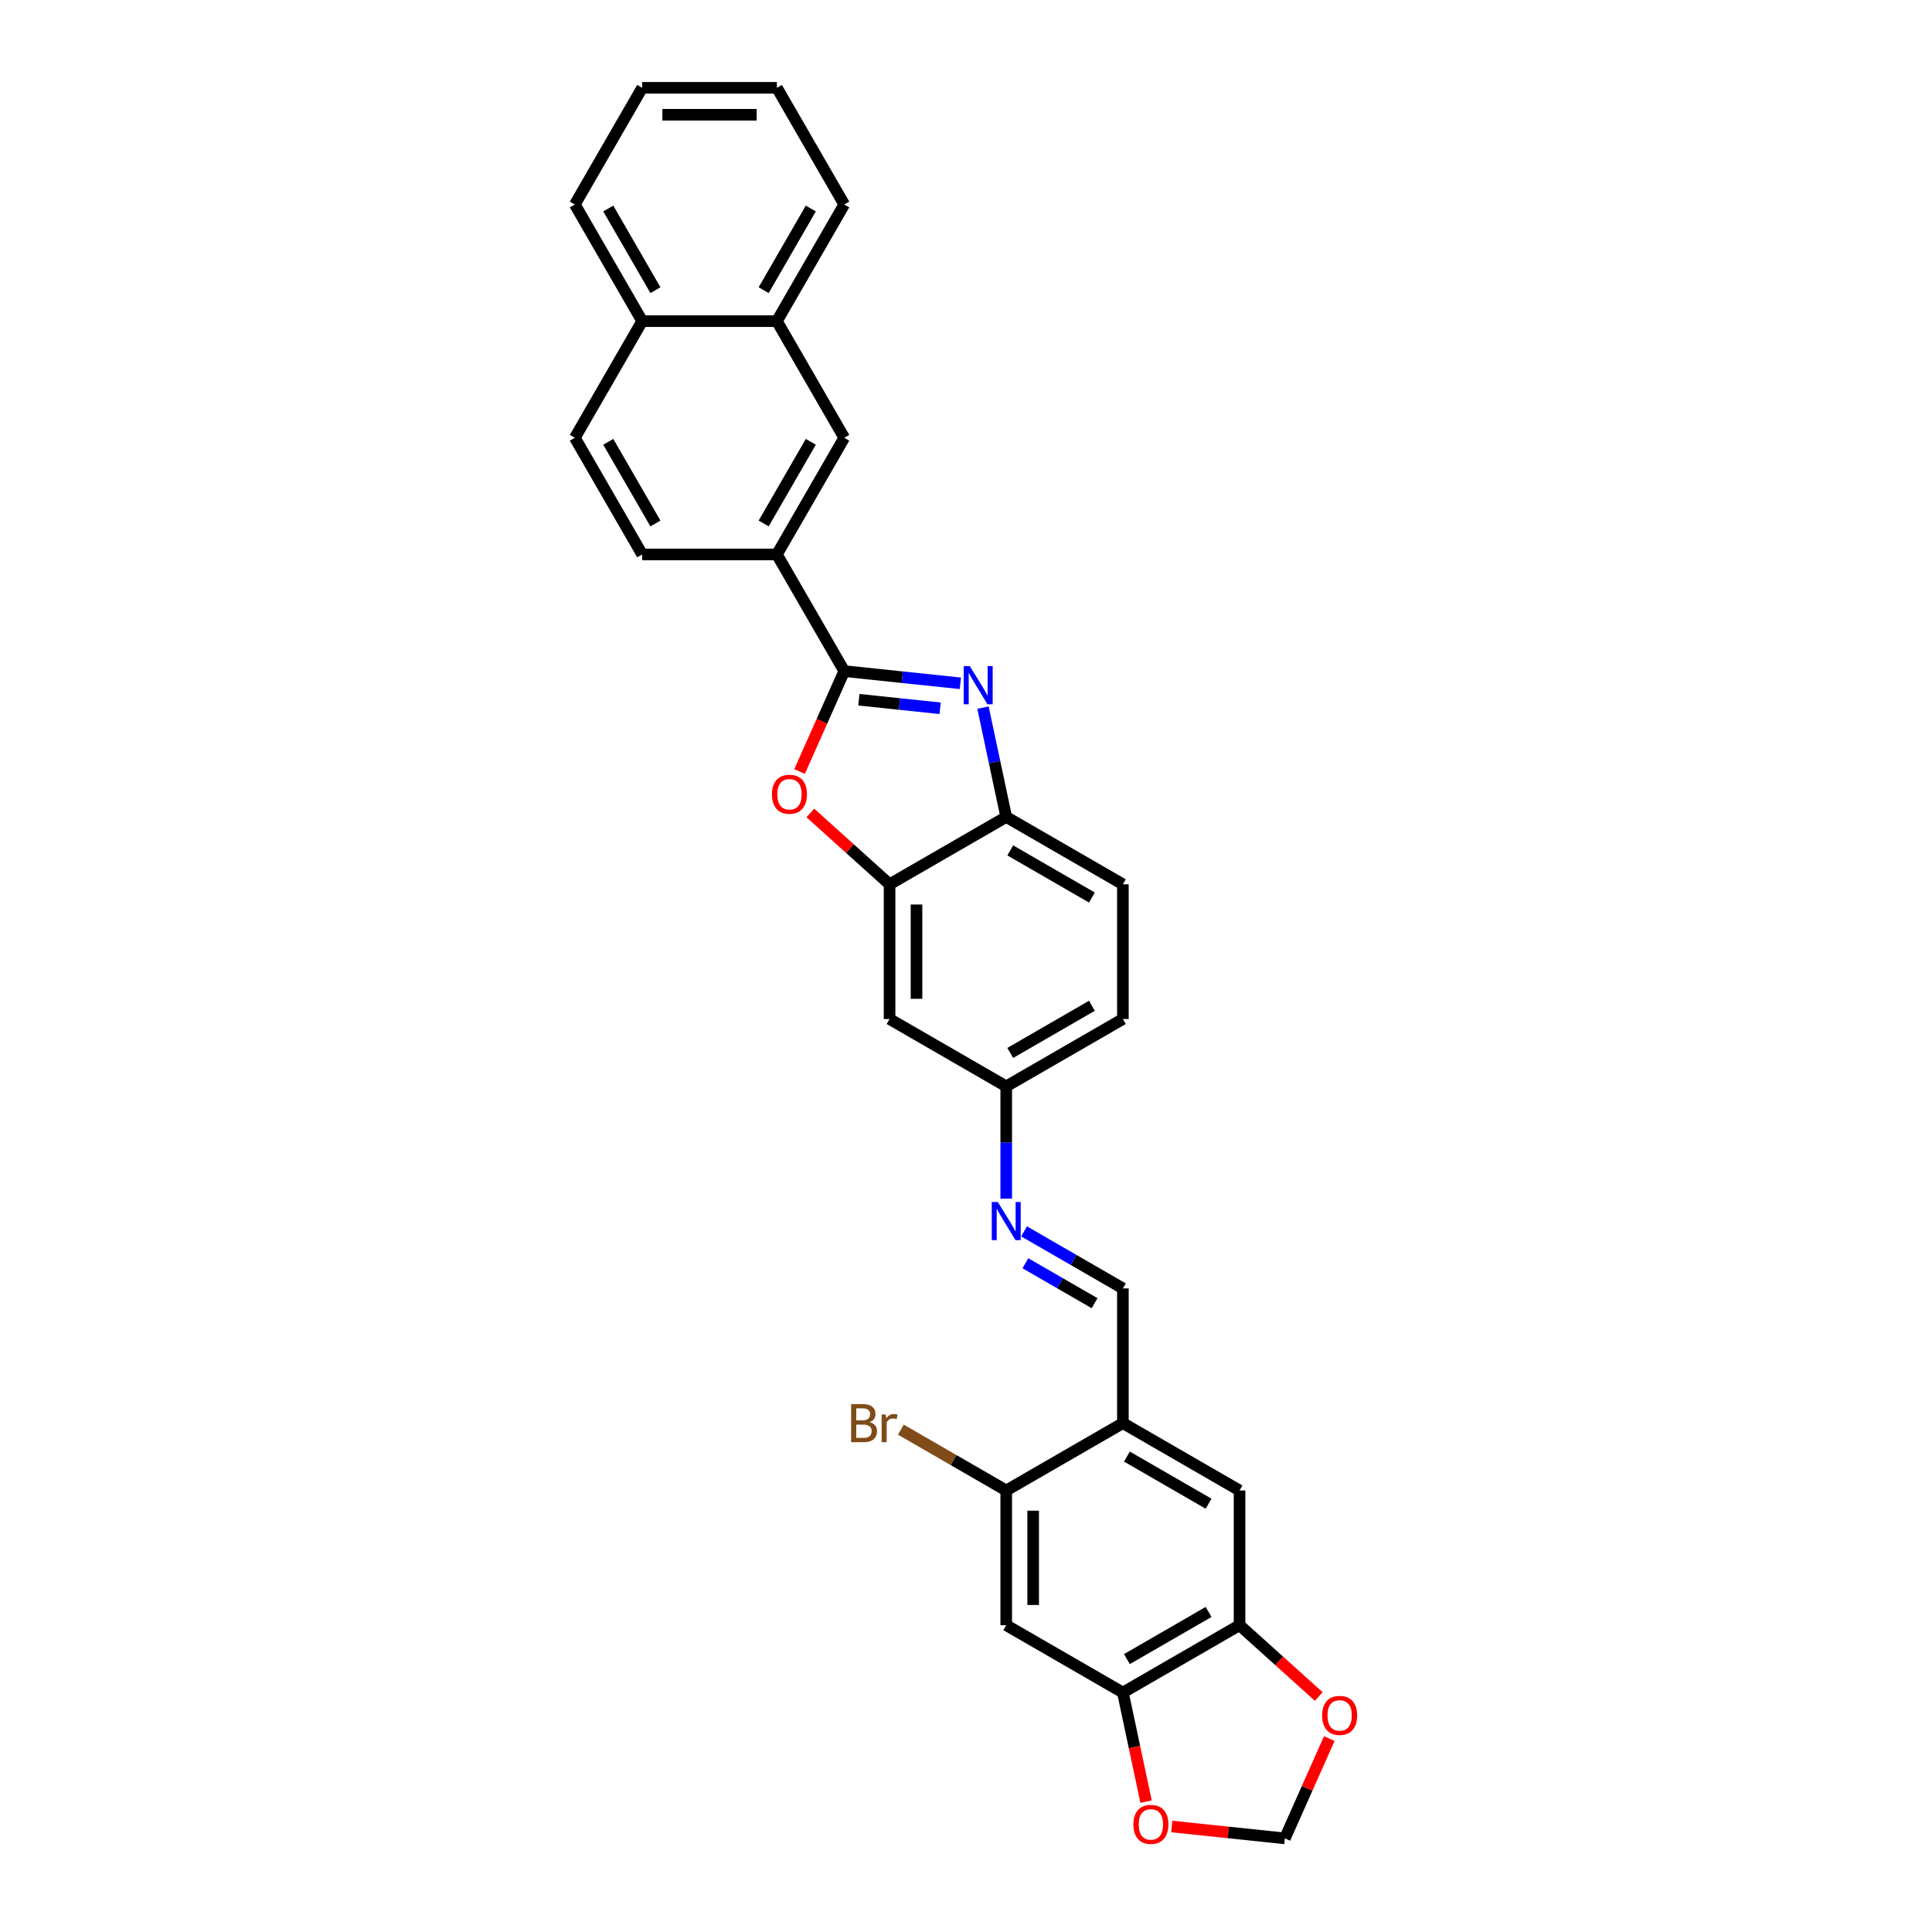 <?xml version='1.0' encoding='iso-8859-1'?>
<svg version='1.1' baseProfile='full'
              xmlns='http://www.w3.org/2000/svg'
                      xmlns:rdkit='http://www.rdkit.org/xml'
                      xmlns:xlink='http://www.w3.org/1999/xlink'
                  xml:space='preserve'
width='1000px' height='1000px' viewBox='0 0 1000 1000'>
<!-- END OF HEADER -->
<rect style='opacity:1.0;fill:#FFFFFF;stroke:none' width='1000' height='1000' x='0' y='0'> </rect>
<path class='bond-0' d='M 436.983,347.365 L 467.038,350.524' style='fill:none;fill-rule:evenodd;stroke:#000000;stroke-width:6px;stroke-linecap:butt;stroke-linejoin:miter;stroke-opacity:1' />
<path class='bond-0' d='M 467.038,350.524 L 497.093,353.683' style='fill:none;fill-rule:evenodd;stroke:#0000FF;stroke-width:6px;stroke-linecap:butt;stroke-linejoin:miter;stroke-opacity:1' />
<path class='bond-0' d='M 444.542,362.181 L 465.58,364.393' style='fill:none;fill-rule:evenodd;stroke:#000000;stroke-width:6px;stroke-linecap:butt;stroke-linejoin:miter;stroke-opacity:1' />
<path class='bond-0' d='M 465.58,364.393 L 486.619,366.604' style='fill:none;fill-rule:evenodd;stroke:#0000FF;stroke-width:6px;stroke-linecap:butt;stroke-linejoin:miter;stroke-opacity:1' />
<path class='bond-1' d='M 436.983,347.365 L 425.414,373.349' style='fill:none;fill-rule:evenodd;stroke:#000000;stroke-width:6px;stroke-linecap:butt;stroke-linejoin:miter;stroke-opacity:1' />
<path class='bond-1' d='M 425.414,373.349 L 413.845,399.333' style='fill:none;fill-rule:evenodd;stroke:#FF0000;stroke-width:6px;stroke-linecap:butt;stroke-linejoin:miter;stroke-opacity:1' />
<path class='bond-5' d='M 436.983,347.365 L 402.121,286.983' style='fill:none;fill-rule:evenodd;stroke:#000000;stroke-width:6px;stroke-linecap:butt;stroke-linejoin:miter;stroke-opacity:1' />
<path class='bond-3' d='M 508.793,366.269 L 514.807,394.561' style='fill:none;fill-rule:evenodd;stroke:#0000FF;stroke-width:6px;stroke-linecap:butt;stroke-linejoin:miter;stroke-opacity:1' />
<path class='bond-3' d='M 514.807,394.561 L 520.821,422.853' style='fill:none;fill-rule:evenodd;stroke:#000000;stroke-width:6px;stroke-linecap:butt;stroke-linejoin:miter;stroke-opacity:1' />
<path class='bond-2' d='M 419.431,420.792 L 439.935,439.253' style='fill:none;fill-rule:evenodd;stroke:#FF0000;stroke-width:6px;stroke-linecap:butt;stroke-linejoin:miter;stroke-opacity:1' />
<path class='bond-2' d='M 439.935,439.253 L 460.439,457.715' style='fill:none;fill-rule:evenodd;stroke:#000000;stroke-width:6px;stroke-linecap:butt;stroke-linejoin:miter;stroke-opacity:1' />
<path class='bond-13' d='M 460.439,457.715 L 460.439,527.438' style='fill:none;fill-rule:evenodd;stroke:#000000;stroke-width:6px;stroke-linecap:butt;stroke-linejoin:miter;stroke-opacity:1' />
<path class='bond-13' d='M 474.383,468.173 L 474.383,516.98' style='fill:none;fill-rule:evenodd;stroke:#000000;stroke-width:6px;stroke-linecap:butt;stroke-linejoin:miter;stroke-opacity:1' />
<path class='bond-30' d='M 460.439,457.715 L 520.821,422.853' style='fill:none;fill-rule:evenodd;stroke:#000000;stroke-width:6px;stroke-linecap:butt;stroke-linejoin:miter;stroke-opacity:1' />
<path class='bond-21' d='M 520.821,422.853 L 581.203,457.715' style='fill:none;fill-rule:evenodd;stroke:#000000;stroke-width:6px;stroke-linecap:butt;stroke-linejoin:miter;stroke-opacity:1' />
<path class='bond-21' d='M 522.906,440.159 L 565.173,464.562' style='fill:none;fill-rule:evenodd;stroke:#000000;stroke-width:6px;stroke-linecap:butt;stroke-linejoin:miter;stroke-opacity:1' />
<path class='bond-4' d='M 581.203,736.608 L 581.203,666.885' style='fill:none;fill-rule:evenodd;stroke:#000000;stroke-width:6px;stroke-linecap:butt;stroke-linejoin:miter;stroke-opacity:1' />
<path class='bond-8' d='M 581.203,736.608 L 520.821,771.47' style='fill:none;fill-rule:evenodd;stroke:#000000;stroke-width:6px;stroke-linecap:butt;stroke-linejoin:miter;stroke-opacity:1' />
<path class='bond-11' d='M 581.203,736.608 L 641.585,771.47' style='fill:none;fill-rule:evenodd;stroke:#000000;stroke-width:6px;stroke-linecap:butt;stroke-linejoin:miter;stroke-opacity:1' />
<path class='bond-11' d='M 583.288,753.914 L 625.555,778.317' style='fill:none;fill-rule:evenodd;stroke:#000000;stroke-width:6px;stroke-linecap:butt;stroke-linejoin:miter;stroke-opacity:1' />
<path class='bond-14' d='M 402.121,286.983 L 436.983,226.601' style='fill:none;fill-rule:evenodd;stroke:#000000;stroke-width:6px;stroke-linecap:butt;stroke-linejoin:miter;stroke-opacity:1' />
<path class='bond-14' d='M 395.274,270.954 L 419.677,228.686' style='fill:none;fill-rule:evenodd;stroke:#000000;stroke-width:6px;stroke-linecap:butt;stroke-linejoin:miter;stroke-opacity:1' />
<path class='bond-20' d='M 402.121,286.983 L 332.398,286.983' style='fill:none;fill-rule:evenodd;stroke:#000000;stroke-width:6px;stroke-linecap:butt;stroke-linejoin:miter;stroke-opacity:1' />
<path class='bond-6' d='M 520.821,841.193 L 520.821,771.47' style='fill:none;fill-rule:evenodd;stroke:#000000;stroke-width:6px;stroke-linecap:butt;stroke-linejoin:miter;stroke-opacity:1' />
<path class='bond-6' d='M 534.765,830.734 L 534.765,781.928' style='fill:none;fill-rule:evenodd;stroke:#000000;stroke-width:6px;stroke-linecap:butt;stroke-linejoin:miter;stroke-opacity:1' />
<path class='bond-34' d='M 520.821,841.193 L 581.203,876.055' style='fill:none;fill-rule:evenodd;stroke:#000000;stroke-width:6px;stroke-linecap:butt;stroke-linejoin:miter;stroke-opacity:1' />
<path class='bond-7' d='M 581.203,876.055 L 641.585,841.193' style='fill:none;fill-rule:evenodd;stroke:#000000;stroke-width:6px;stroke-linecap:butt;stroke-linejoin:miter;stroke-opacity:1' />
<path class='bond-7' d='M 583.288,858.749 L 625.555,834.346' style='fill:none;fill-rule:evenodd;stroke:#000000;stroke-width:6px;stroke-linecap:butt;stroke-linejoin:miter;stroke-opacity:1' />
<path class='bond-15' d='M 581.203,876.055 L 587.205,904.291' style='fill:none;fill-rule:evenodd;stroke:#000000;stroke-width:6px;stroke-linecap:butt;stroke-linejoin:miter;stroke-opacity:1' />
<path class='bond-15' d='M 587.205,904.291 L 593.206,932.527' style='fill:none;fill-rule:evenodd;stroke:#FF0000;stroke-width:6px;stroke-linecap:butt;stroke-linejoin:miter;stroke-opacity:1' />
<path class='bond-24' d='M 520.821,771.47 L 493.558,755.73' style='fill:none;fill-rule:evenodd;stroke:#000000;stroke-width:6px;stroke-linecap:butt;stroke-linejoin:miter;stroke-opacity:1' />
<path class='bond-24' d='M 493.558,755.73 L 466.295,739.989' style='fill:none;fill-rule:evenodd;stroke:#7F4C19;stroke-width:6px;stroke-linecap:butt;stroke-linejoin:miter;stroke-opacity:1' />
<path class='bond-9' d='M 641.585,841.193 L 641.585,771.47' style='fill:none;fill-rule:evenodd;stroke:#000000;stroke-width:6px;stroke-linecap:butt;stroke-linejoin:miter;stroke-opacity:1' />
<path class='bond-16' d='M 641.585,841.193 L 662.089,859.655' style='fill:none;fill-rule:evenodd;stroke:#000000;stroke-width:6px;stroke-linecap:butt;stroke-linejoin:miter;stroke-opacity:1' />
<path class='bond-16' d='M 662.089,859.655 L 682.592,878.116' style='fill:none;fill-rule:evenodd;stroke:#FF0000;stroke-width:6px;stroke-linecap:butt;stroke-linejoin:miter;stroke-opacity:1' />
<path class='bond-10' d='M 581.203,666.885 L 555.627,652.119' style='fill:none;fill-rule:evenodd;stroke:#000000;stroke-width:6px;stroke-linecap:butt;stroke-linejoin:miter;stroke-opacity:1' />
<path class='bond-10' d='M 555.627,652.119 L 530.052,637.353' style='fill:none;fill-rule:evenodd;stroke:#0000FF;stroke-width:6px;stroke-linecap:butt;stroke-linejoin:miter;stroke-opacity:1' />
<path class='bond-10' d='M 566.558,674.531 L 548.655,664.195' style='fill:none;fill-rule:evenodd;stroke:#000000;stroke-width:6px;stroke-linecap:butt;stroke-linejoin:miter;stroke-opacity:1' />
<path class='bond-10' d='M 548.655,664.195 L 530.752,653.859' style='fill:none;fill-rule:evenodd;stroke:#0000FF;stroke-width:6px;stroke-linecap:butt;stroke-linejoin:miter;stroke-opacity:1' />
<path class='bond-12' d='M 520.821,620.407 L 520.821,591.353' style='fill:none;fill-rule:evenodd;stroke:#0000FF;stroke-width:6px;stroke-linecap:butt;stroke-linejoin:miter;stroke-opacity:1' />
<path class='bond-12' d='M 520.821,591.353 L 520.821,562.3' style='fill:none;fill-rule:evenodd;stroke:#000000;stroke-width:6px;stroke-linecap:butt;stroke-linejoin:miter;stroke-opacity:1' />
<path class='bond-19' d='M 460.439,527.438 L 520.821,562.3' style='fill:none;fill-rule:evenodd;stroke:#000000;stroke-width:6px;stroke-linecap:butt;stroke-linejoin:miter;stroke-opacity:1' />
<path class='bond-17' d='M 436.983,226.601 L 402.121,166.219' style='fill:none;fill-rule:evenodd;stroke:#000000;stroke-width:6px;stroke-linecap:butt;stroke-linejoin:miter;stroke-opacity:1' />
<path class='bond-35' d='M 606.506,945.39 L 635.773,948.466' style='fill:none;fill-rule:evenodd;stroke:#FF0000;stroke-width:6px;stroke-linecap:butt;stroke-linejoin:miter;stroke-opacity:1' />
<path class='bond-35' d='M 635.773,948.466 L 665.041,951.542' style='fill:none;fill-rule:evenodd;stroke:#000000;stroke-width:6px;stroke-linecap:butt;stroke-linejoin:miter;stroke-opacity:1' />
<path class='bond-18' d='M 688.042,899.881 L 676.541,925.712' style='fill:none;fill-rule:evenodd;stroke:#FF0000;stroke-width:6px;stroke-linecap:butt;stroke-linejoin:miter;stroke-opacity:1' />
<path class='bond-18' d='M 676.541,925.712 L 665.041,951.542' style='fill:none;fill-rule:evenodd;stroke:#000000;stroke-width:6px;stroke-linecap:butt;stroke-linejoin:miter;stroke-opacity:1' />
<path class='bond-26' d='M 402.121,166.219 L 436.983,105.837' style='fill:none;fill-rule:evenodd;stroke:#000000;stroke-width:6px;stroke-linecap:butt;stroke-linejoin:miter;stroke-opacity:1' />
<path class='bond-26' d='M 395.274,150.189 L 419.677,107.922' style='fill:none;fill-rule:evenodd;stroke:#000000;stroke-width:6px;stroke-linecap:butt;stroke-linejoin:miter;stroke-opacity:1' />
<path class='bond-31' d='M 402.121,166.219 L 332.398,166.219' style='fill:none;fill-rule:evenodd;stroke:#000000;stroke-width:6px;stroke-linecap:butt;stroke-linejoin:miter;stroke-opacity:1' />
<path class='bond-32' d='M 520.821,562.3 L 581.203,527.438' style='fill:none;fill-rule:evenodd;stroke:#000000;stroke-width:6px;stroke-linecap:butt;stroke-linejoin:miter;stroke-opacity:1' />
<path class='bond-32' d='M 522.906,544.994 L 565.173,520.591' style='fill:none;fill-rule:evenodd;stroke:#000000;stroke-width:6px;stroke-linecap:butt;stroke-linejoin:miter;stroke-opacity:1' />
<path class='bond-23' d='M 332.398,286.983 L 297.536,226.601' style='fill:none;fill-rule:evenodd;stroke:#000000;stroke-width:6px;stroke-linecap:butt;stroke-linejoin:miter;stroke-opacity:1' />
<path class='bond-23' d='M 339.245,270.954 L 314.842,228.686' style='fill:none;fill-rule:evenodd;stroke:#000000;stroke-width:6px;stroke-linecap:butt;stroke-linejoin:miter;stroke-opacity:1' />
<path class='bond-25' d='M 581.203,457.715 L 581.203,527.438' style='fill:none;fill-rule:evenodd;stroke:#000000;stroke-width:6px;stroke-linecap:butt;stroke-linejoin:miter;stroke-opacity:1' />
<path class='bond-22' d='M 332.398,166.219 L 297.536,226.601' style='fill:none;fill-rule:evenodd;stroke:#000000;stroke-width:6px;stroke-linecap:butt;stroke-linejoin:miter;stroke-opacity:1' />
<path class='bond-27' d='M 332.398,166.219 L 297.536,105.837' style='fill:none;fill-rule:evenodd;stroke:#000000;stroke-width:6px;stroke-linecap:butt;stroke-linejoin:miter;stroke-opacity:1' />
<path class='bond-27' d='M 339.245,150.189 L 314.842,107.922' style='fill:none;fill-rule:evenodd;stroke:#000000;stroke-width:6px;stroke-linecap:butt;stroke-linejoin:miter;stroke-opacity:1' />
<path class='bond-28' d='M 436.983,105.837 L 402.121,45.455' style='fill:none;fill-rule:evenodd;stroke:#000000;stroke-width:6px;stroke-linecap:butt;stroke-linejoin:miter;stroke-opacity:1' />
<path class='bond-29' d='M 297.536,105.837 L 332.398,45.455' style='fill:none;fill-rule:evenodd;stroke:#000000;stroke-width:6px;stroke-linecap:butt;stroke-linejoin:miter;stroke-opacity:1' />
<path class='bond-33' d='M 402.121,45.455 L 332.398,45.455' style='fill:none;fill-rule:evenodd;stroke:#000000;stroke-width:6px;stroke-linecap:butt;stroke-linejoin:miter;stroke-opacity:1' />
<path class='bond-33' d='M 391.663,59.399 L 342.857,59.399' style='fill:none;fill-rule:evenodd;stroke:#000000;stroke-width:6px;stroke-linecap:butt;stroke-linejoin:miter;stroke-opacity:1' />
<path  class='atom-1' d='M 501.96 344.781
L 508.43 355.239
Q 509.072 356.271, 510.103 358.14
Q 511.135 360.008, 511.191 360.12
L 511.191 344.781
L 513.813 344.781
L 513.813 364.526
L 511.107 364.526
L 504.163 353.092
Q 503.354 351.753, 502.49 350.219
Q 501.653 348.685, 501.402 348.211
L 501.402 364.526
L 498.836 364.526
L 498.836 344.781
L 501.96 344.781
' fill='#0000FF'/>
<path  class='atom-2' d='M 399.56 411.117
Q 399.56 406.375, 401.903 403.726
Q 404.245 401.076, 408.624 401.076
Q 413.003 401.076, 415.345 403.726
Q 417.688 406.375, 417.688 411.117
Q 417.688 415.913, 415.317 418.647
Q 412.947 421.352, 408.624 421.352
Q 404.273 421.352, 401.903 418.647
Q 399.56 415.941, 399.56 411.117
M 408.624 419.121
Q 411.636 419.121, 413.254 417.113
Q 414.899 415.077, 414.899 411.117
Q 414.899 407.24, 413.254 405.288
Q 411.636 403.308, 408.624 403.308
Q 405.612 403.308, 403.967 405.26
Q 402.349 407.212, 402.349 411.117
Q 402.349 415.105, 403.967 417.113
Q 405.612 419.121, 408.624 419.121
' fill='#FF0000'/>
<path  class='atom-13' d='M 516.456 622.15
L 522.926 632.609
Q 523.568 633.641, 524.6 635.509
Q 525.632 637.378, 525.687 637.489
L 525.687 622.15
L 528.309 622.15
L 528.309 641.896
L 525.604 641.896
L 518.659 630.461
Q 517.85 629.123, 516.986 627.589
Q 516.149 626.055, 515.898 625.581
L 515.898 641.896
L 513.332 641.896
L 513.332 622.15
L 516.456 622.15
' fill='#0000FF'/>
<path  class='atom-16' d='M 586.635 944.31
Q 586.635 939.569, 588.978 936.919
Q 591.321 934.27, 595.699 934.27
Q 600.078 934.27, 602.42 936.919
Q 604.763 939.569, 604.763 944.31
Q 604.763 949.107, 602.393 951.84
Q 600.022 954.545, 595.699 954.545
Q 591.348 954.545, 588.978 951.84
Q 586.635 949.135, 586.635 944.31
M 595.699 952.314
Q 598.711 952.314, 600.329 950.306
Q 601.974 948.27, 601.974 944.31
Q 601.974 940.433, 600.329 938.481
Q 598.711 936.501, 595.699 936.501
Q 592.687 936.501, 591.042 938.453
Q 589.424 940.406, 589.424 944.31
Q 589.424 948.298, 591.042 950.306
Q 592.687 952.314, 595.699 952.314
' fill='#FF0000'/>
<path  class='atom-17' d='M 684.336 887.903
Q 684.336 883.162, 686.678 880.512
Q 689.021 877.863, 693.4 877.863
Q 697.778 877.863, 700.121 880.512
Q 702.464 883.162, 702.464 887.903
Q 702.464 892.7, 700.093 895.433
Q 697.722 898.138, 693.4 898.138
Q 689.049 898.138, 686.678 895.433
Q 684.336 892.728, 684.336 887.903
M 693.4 895.907
Q 696.412 895.907, 698.029 893.899
Q 699.675 891.863, 699.675 887.903
Q 699.675 884.026, 698.029 882.074
Q 696.412 880.094, 693.4 880.094
Q 690.387 880.094, 688.742 882.046
Q 687.124 883.998, 687.124 887.903
Q 687.124 891.891, 688.742 893.899
Q 690.387 895.907, 693.4 895.907
' fill='#FF0000'/>
<path  class='atom-25' d='M 450.133 736.106
Q 452.03 736.636, 452.978 737.807
Q 453.954 738.951, 453.954 740.652
Q 453.954 743.385, 452.197 744.947
Q 450.468 746.481, 447.177 746.481
L 440.54 746.481
L 440.54 726.735
L 446.368 726.735
Q 449.743 726.735, 451.444 728.102
Q 453.145 729.468, 453.145 731.978
Q 453.145 734.963, 450.133 736.106
M 443.189 728.966
L 443.189 735.158
L 446.368 735.158
Q 448.321 735.158, 449.325 734.377
Q 450.357 733.568, 450.357 731.978
Q 450.357 728.966, 446.368 728.966
L 443.189 728.966
M 447.177 744.25
Q 449.102 744.25, 450.133 743.329
Q 451.165 742.409, 451.165 740.652
Q 451.165 739.034, 450.022 738.226
Q 448.906 737.389, 446.759 737.389
L 443.189 737.389
L 443.189 744.25
L 447.177 744.25
' fill='#7F4C19'/>
<path  class='atom-25' d='M 458.444 732.146
L 458.751 734.126
Q 460.257 731.895, 462.712 731.895
Q 463.492 731.895, 464.552 732.174
L 464.134 734.516
Q 462.935 734.237, 462.265 734.237
Q 461.094 734.237, 460.313 734.712
Q 459.56 735.158, 458.946 736.245
L 458.946 746.481
L 456.325 746.481
L 456.325 732.146
L 458.444 732.146
' fill='#7F4C19'/>
</svg>
